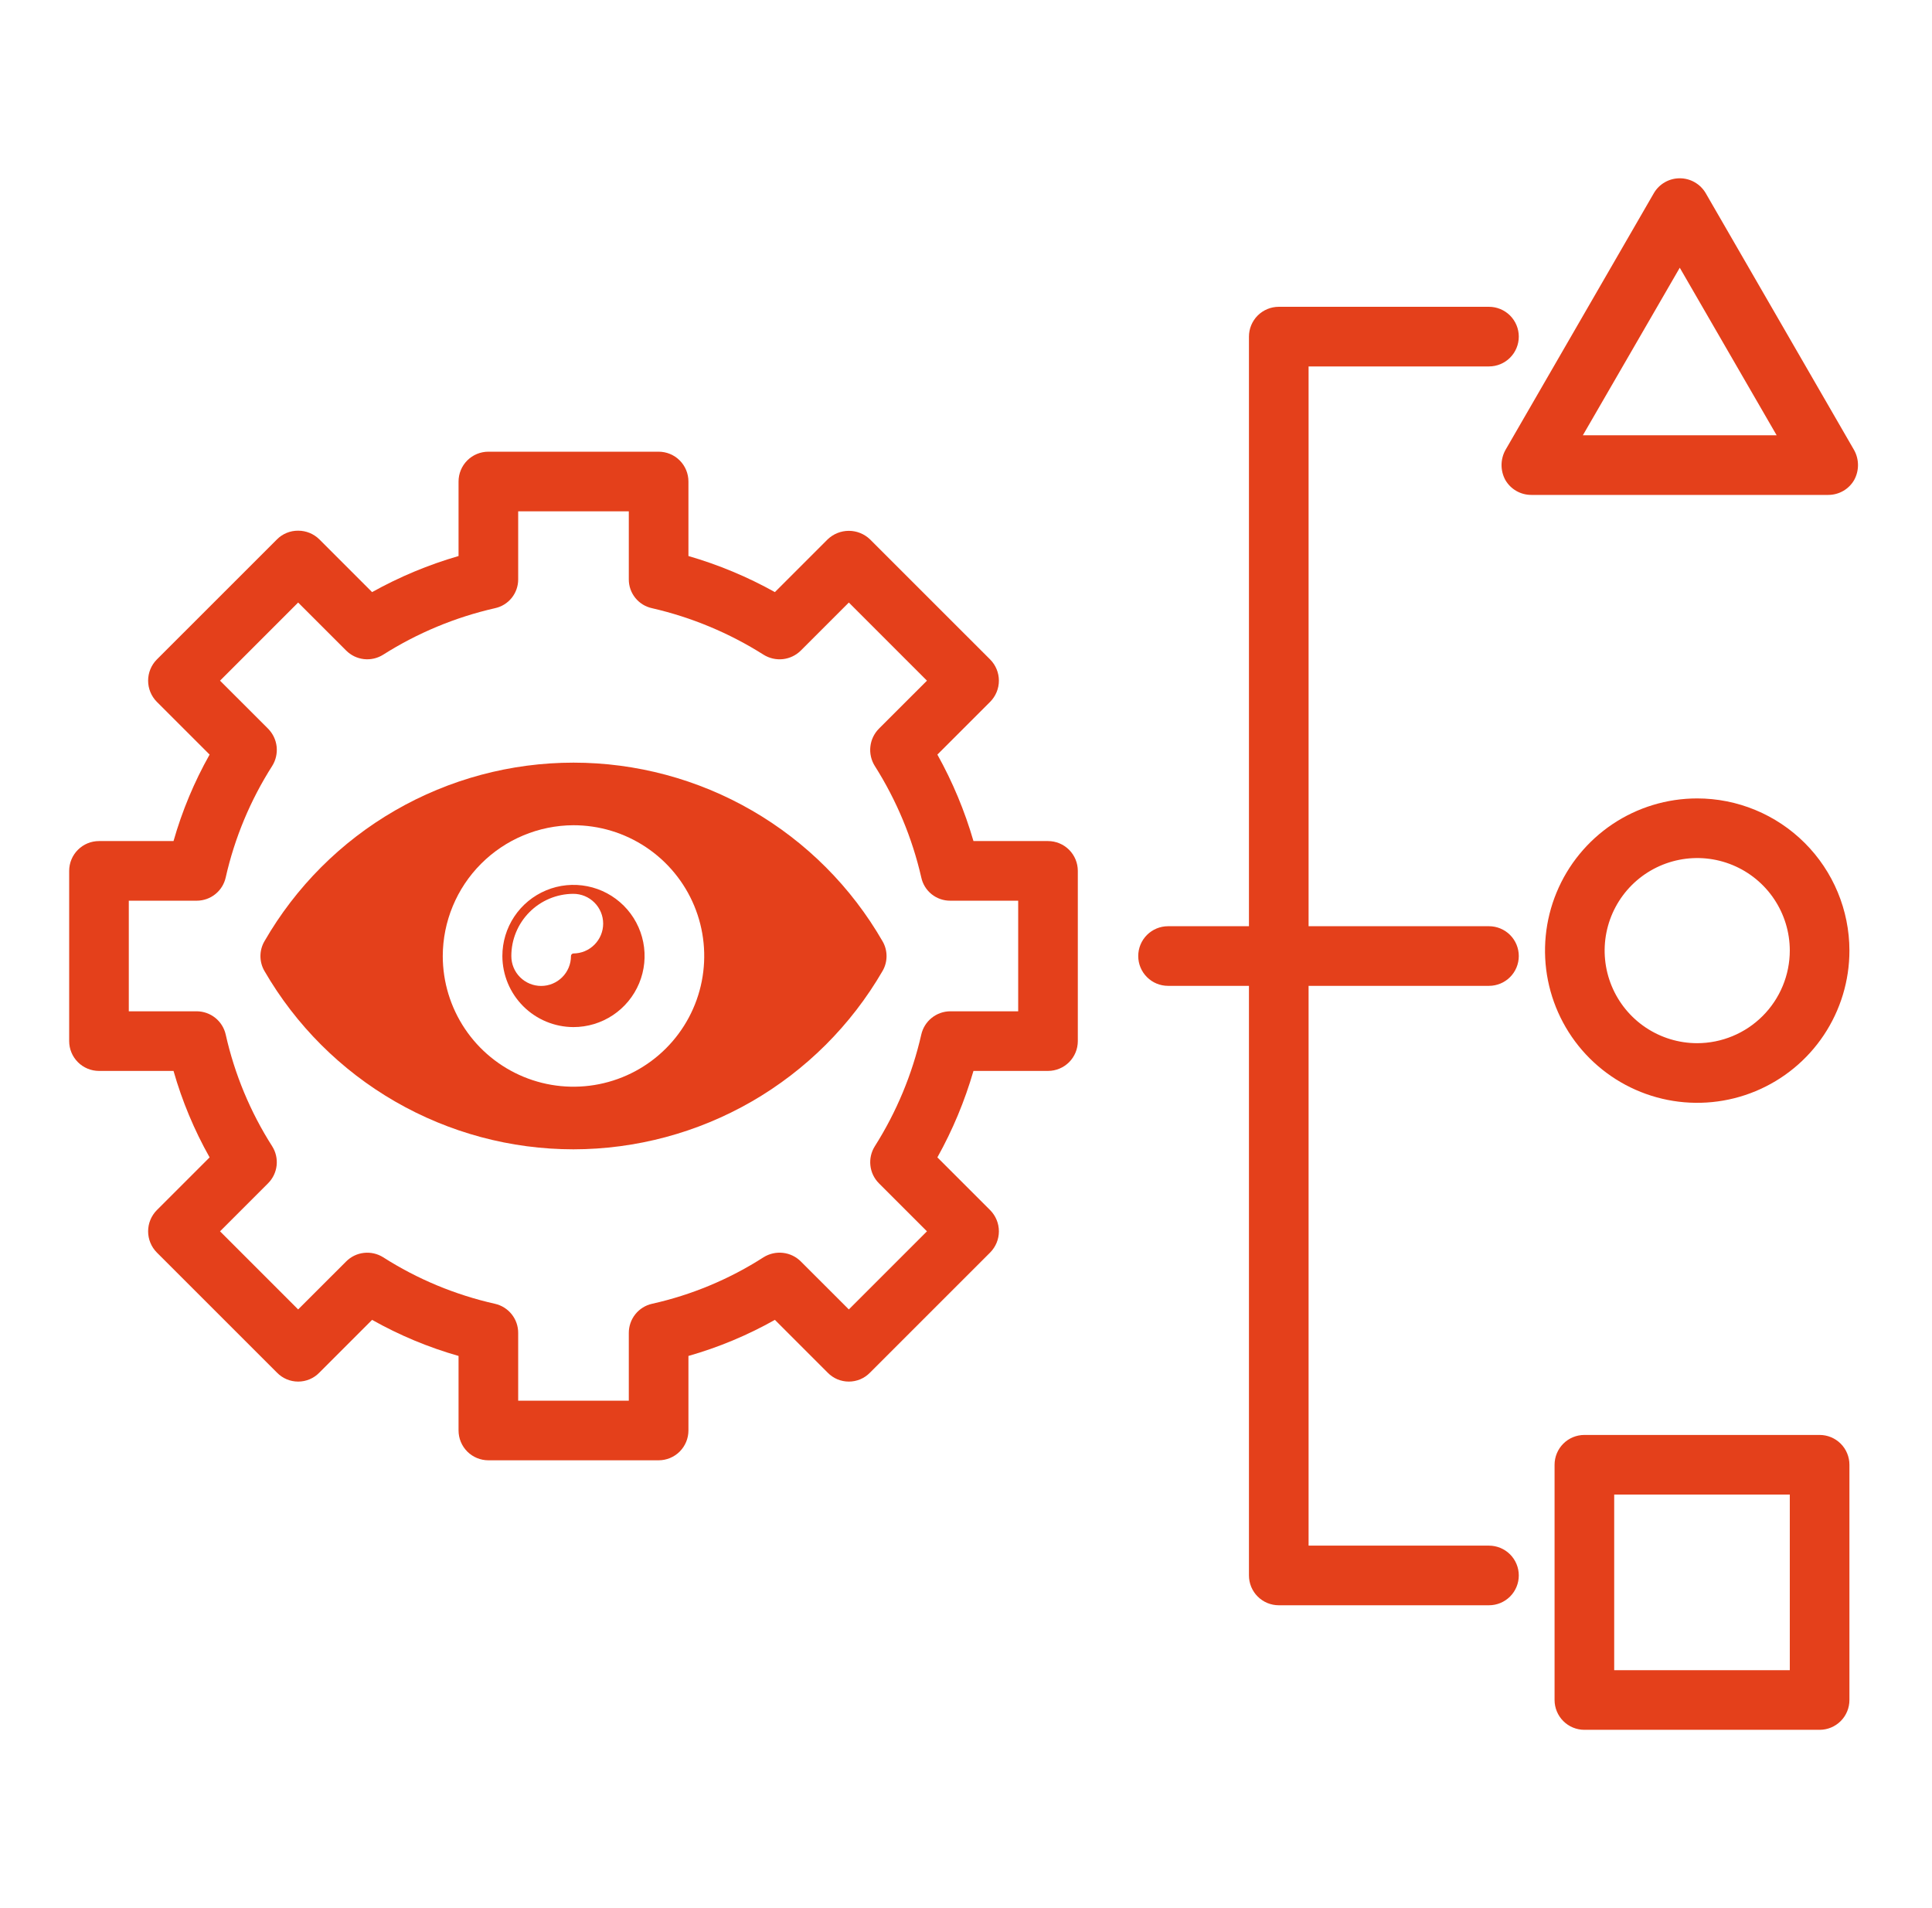 <svg xmlns="http://www.w3.org/2000/svg" width="81" height="80" viewBox="0 0 81 80" fill="none"><path d="M8.788 48.525L6.575 50.737C6.341 50.974 6.21 51.292 6.21 51.625C6.21 51.958 6.341 52.276 6.575 52.513L11.613 57.55C11.728 57.669 11.866 57.763 12.019 57.828C12.171 57.892 12.335 57.925 12.5 57.925C12.666 57.925 12.83 57.892 12.982 57.828C13.135 57.763 13.273 57.669 13.388 57.55L15.6 55.337C16.745 55.982 17.962 56.49 19.225 56.85V59.975C19.225 60.306 19.357 60.624 19.591 60.859C19.826 61.093 20.144 61.225 20.475 61.225H27.613C27.944 61.225 28.262 61.093 28.497 60.859C28.731 60.624 28.863 60.306 28.863 59.975V56.85C30.127 56.49 31.343 55.982 32.488 55.337L34.7 57.55C34.816 57.669 34.954 57.763 35.106 57.828C35.259 57.892 35.422 57.925 35.588 57.925C35.753 57.925 35.917 57.892 36.07 57.828C36.222 57.763 36.36 57.669 36.475 57.55L41.513 52.513C41.747 52.276 41.879 51.958 41.879 51.625C41.879 51.292 41.747 50.974 41.513 50.737L39.3 48.525C39.94 47.378 40.447 46.162 40.813 44.9H43.938C44.269 44.9 44.587 44.768 44.822 44.534C45.056 44.3 45.188 43.981 45.188 43.65V36.513C45.188 36.181 45.056 35.863 44.822 35.629C44.587 35.394 44.269 35.263 43.938 35.263H40.813C40.447 34.001 39.94 32.785 39.3 31.637L41.513 29.425C41.747 29.189 41.879 28.87 41.879 28.538C41.879 28.205 41.747 27.886 41.513 27.65L36.475 22.613C36.236 22.384 35.919 22.256 35.588 22.256C35.257 22.256 34.939 22.384 34.7 22.613L32.488 24.825C31.341 24.185 30.125 23.678 28.863 23.312V20.188C28.863 19.856 28.731 19.538 28.497 19.304C28.262 19.069 27.944 18.938 27.613 18.938H20.475C20.144 18.938 19.826 19.069 19.591 19.304C19.357 19.538 19.225 19.856 19.225 20.188V23.312C17.964 23.678 16.748 24.185 15.6 24.825L13.388 22.613C13.152 22.379 12.832 22.249 12.5 22.25C12.336 22.248 12.172 22.28 12.02 22.342C11.868 22.404 11.729 22.496 11.613 22.613L6.575 27.65C6.341 27.886 6.21 28.205 6.21 28.538C6.21 28.87 6.341 29.189 6.575 29.425L8.788 31.637C8.143 32.782 7.635 33.999 7.275 35.263H4.15C3.819 35.263 3.501 35.394 3.267 35.629C3.032 35.863 2.9 36.181 2.9 36.513V43.65C2.9 43.981 3.032 44.3 3.267 44.534C3.501 44.768 3.819 44.9 4.15 44.9H7.275C7.635 46.164 8.143 47.38 8.788 48.525ZM5.4 37.763H8.25C8.533 37.762 8.808 37.666 9.028 37.488C9.249 37.311 9.402 37.064 9.463 36.788C9.838 35.128 10.498 33.547 11.413 32.112C11.564 31.87 11.629 31.584 11.598 31.301C11.566 31.017 11.439 30.753 11.238 30.55L9.225 28.538L12.5 25.262L14.513 27.275C14.713 27.476 14.976 27.602 15.257 27.634C15.539 27.666 15.823 27.601 16.063 27.45C17.503 26.538 19.088 25.878 20.75 25.5C21.028 25.441 21.276 25.288 21.454 25.067C21.631 24.846 21.727 24.571 21.725 24.288V21.438H26.363V24.288C26.361 24.571 26.457 24.846 26.635 25.067C26.812 25.288 27.061 25.441 27.338 25.5C28.995 25.881 30.576 26.54 32.013 27.45C32.255 27.601 32.541 27.666 32.825 27.635C33.108 27.603 33.373 27.476 33.575 27.275L35.588 25.262L38.863 28.538L36.85 30.55C36.649 30.753 36.522 31.017 36.491 31.301C36.459 31.584 36.524 31.87 36.675 32.112C37.585 33.549 38.245 35.13 38.625 36.788C38.684 37.065 38.837 37.313 39.058 37.491C39.279 37.668 39.554 37.764 39.838 37.763H42.688V42.4H39.838C39.555 42.402 39.282 42.499 39.062 42.676C38.841 42.853 38.688 43.099 38.625 43.375C38.247 45.037 37.587 46.622 36.675 48.062C36.525 48.302 36.46 48.587 36.492 48.868C36.523 49.15 36.65 49.412 36.85 49.612L38.863 51.625L35.588 54.9L33.575 52.888C33.373 52.686 33.108 52.559 32.825 52.528C32.541 52.496 32.255 52.561 32.013 52.712C30.581 53.632 28.999 54.292 27.338 54.663C27.06 54.725 26.812 54.881 26.635 55.103C26.458 55.326 26.362 55.603 26.363 55.888V58.725H21.725V55.888C21.727 55.603 21.631 55.326 21.453 55.103C21.276 54.881 21.028 54.725 20.75 54.663C19.087 54.289 17.5 53.63 16.063 52.712C15.823 52.562 15.539 52.497 15.257 52.529C14.976 52.56 14.713 52.687 14.513 52.888L12.5 54.9L9.225 51.625L11.238 49.612C11.438 49.412 11.565 49.15 11.597 48.868C11.629 48.587 11.564 48.302 11.413 48.062C10.496 46.625 9.836 45.039 9.463 43.375C9.401 43.099 9.247 42.853 9.027 42.676C8.807 42.499 8.533 42.402 8.25 42.4H5.4V37.763Z" fill="#E4401B"></path><path d="M24.038 48.187C26.664 48.184 29.243 47.493 31.518 46.181C33.792 44.869 35.683 42.983 37 40.712C37.111 40.522 37.169 40.306 37.169 40.087C37.169 39.867 37.111 39.651 37 39.462C35.689 37.186 33.8 35.295 31.526 33.981C29.252 32.667 26.671 31.975 24.044 31.975C21.417 31.975 18.837 32.667 16.562 33.981C14.287 35.295 12.399 37.186 11.088 39.462C10.977 39.651 10.919 39.867 10.919 40.087C10.919 40.306 10.977 40.522 11.088 40.712C12.402 42.983 14.29 44.869 16.563 46.181C18.836 47.493 21.413 48.185 24.038 48.187ZM24.038 34.599C25.122 34.598 26.182 34.918 27.084 35.52C27.986 36.121 28.69 36.976 29.106 37.977C29.522 38.978 29.631 40.08 29.421 41.144C29.211 42.207 28.69 43.184 27.924 43.952C27.159 44.719 26.183 45.242 25.119 45.455C24.056 45.668 22.954 45.561 21.952 45.147C20.95 44.733 20.093 44.032 19.49 43.131C18.887 42.23 18.564 41.171 18.563 40.087C18.566 38.635 19.144 37.243 20.169 36.215C21.195 35.187 22.586 34.606 24.038 34.599Z" fill="#E4401B"></path><path d="M24.038 43.062C24.628 43.063 25.205 42.889 25.696 42.562C26.187 42.235 26.57 41.77 26.797 41.225C27.023 40.68 27.083 40.08 26.968 39.501C26.853 38.922 26.569 38.39 26.152 37.973C25.735 37.556 25.203 37.271 24.624 37.157C24.045 37.042 23.445 37.101 22.9 37.328C22.355 37.554 21.889 37.937 21.562 38.428C21.235 38.92 21.061 39.497 21.062 40.087C21.065 40.875 21.379 41.63 21.937 42.188C22.494 42.745 23.249 43.059 24.038 43.062ZM21.438 40.087C21.436 39.396 21.71 38.733 22.197 38.243C22.685 37.753 23.346 37.477 24.038 37.475C24.369 37.475 24.687 37.606 24.921 37.841C25.156 38.075 25.288 38.393 25.288 38.725C25.288 39.056 25.156 39.374 24.921 39.608C24.687 39.843 24.369 39.975 24.038 39.975C24.01 39.977 23.984 39.99 23.965 40.011C23.947 40.032 23.937 40.059 23.938 40.087C23.938 40.419 23.806 40.737 23.571 40.971C23.337 41.205 23.019 41.337 22.688 41.337C22.356 41.337 22.038 41.205 21.804 40.971C21.569 40.737 21.438 40.419 21.438 40.087Z" fill="#E4401B"></path><path d="M62.426 15.363C62.757 15.363 63.075 15.232 63.31 14.997C63.544 14.763 63.676 14.445 63.676 14.113C63.676 13.782 63.544 13.464 63.31 13.229C63.075 12.995 62.757 12.863 62.426 12.863H53.613C53.282 12.863 52.964 12.995 52.729 13.229C52.495 13.464 52.363 13.782 52.363 14.113V38.833H48.971C48.639 38.833 48.321 38.965 48.087 39.199C47.852 39.434 47.721 39.752 47.721 40.083C47.721 40.415 47.852 40.733 48.087 40.967C48.321 41.202 48.639 41.333 48.971 41.333H52.363V66.053C52.363 66.385 52.495 66.703 52.729 66.937C52.964 67.172 53.282 67.303 53.613 67.303H62.426C62.757 67.303 63.075 67.172 63.31 66.937C63.544 66.703 63.676 66.385 63.676 66.053C63.676 65.722 63.544 65.404 63.31 65.169C63.075 64.935 62.757 64.803 62.426 64.803H54.863V41.333H62.426C62.757 41.333 63.075 41.202 63.31 40.967C63.544 40.733 63.676 40.415 63.676 40.083C63.676 39.752 63.544 39.434 63.31 39.199C63.075 38.965 62.757 38.833 62.426 38.833H54.863V15.363H62.426Z" fill="#E4401B"></path><path d="M71.15 33.475C69.888 33.476 68.655 33.851 67.606 34.553C66.558 35.256 65.741 36.253 65.259 37.42C64.777 38.586 64.652 39.869 64.899 41.107C65.147 42.344 65.755 43.481 66.649 44.373C67.542 45.264 68.68 45.871 69.918 46.116C71.156 46.361 72.439 46.233 73.604 45.749C74.77 45.265 75.766 44.446 76.466 43.396C77.166 42.346 77.539 41.112 77.538 39.85C77.535 38.158 76.861 36.536 75.663 35.341C74.465 34.145 72.842 33.474 71.15 33.475ZM71.15 43.737C70.383 43.736 69.634 43.507 68.996 43.08C68.359 42.653 67.863 42.047 67.57 41.338C67.277 40.629 67.2 39.849 67.35 39.097C67.5 38.345 67.87 37.654 68.412 37.111C68.955 36.569 69.646 36.2 70.398 36.05C71.15 35.9 71.93 35.976 72.639 36.269C73.348 36.562 73.954 37.058 74.381 37.696C74.808 38.333 75.037 39.083 75.038 39.85C75.038 40.88 74.628 41.869 73.899 42.598C73.17 43.327 72.181 43.737 71.15 43.737Z" fill="#E4401B"></path><path d="M76.288 60.162H66.426C66.094 60.162 65.776 60.294 65.542 60.528C65.308 60.763 65.176 61.081 65.176 61.412V71.275C65.176 71.606 65.308 71.924 65.542 72.159C65.776 72.393 66.094 72.525 66.426 72.525H76.288C76.62 72.525 76.938 72.393 77.172 72.159C77.407 71.924 77.538 71.606 77.538 71.275V61.412C77.538 61.081 77.407 60.763 77.172 60.528C76.938 60.294 76.62 60.162 76.288 60.162ZM75.038 70.025H67.676V62.662H75.038V70.025Z" fill="#E4401B"></path><path d="M71.513 8.099C71.402 7.909 71.243 7.752 71.052 7.642C70.861 7.532 70.645 7.475 70.425 7.475C70.205 7.475 69.989 7.532 69.798 7.642C69.607 7.752 69.448 7.909 69.338 8.099L63.112 18.875C63.008 19.066 62.953 19.281 62.953 19.5C62.953 19.718 63.008 19.933 63.112 20.125C63.223 20.315 63.381 20.474 63.572 20.583C63.763 20.693 63.98 20.75 64.2 20.75H76.65C76.87 20.75 77.087 20.693 77.278 20.583C77.469 20.474 77.627 20.315 77.737 20.125C77.842 19.933 77.897 19.718 77.897 19.5C77.897 19.281 77.842 19.066 77.737 18.875L71.513 8.099ZM66.362 18.25L70.425 11.225L74.487 18.25H66.362Z" fill="#E4401B"></path></svg>